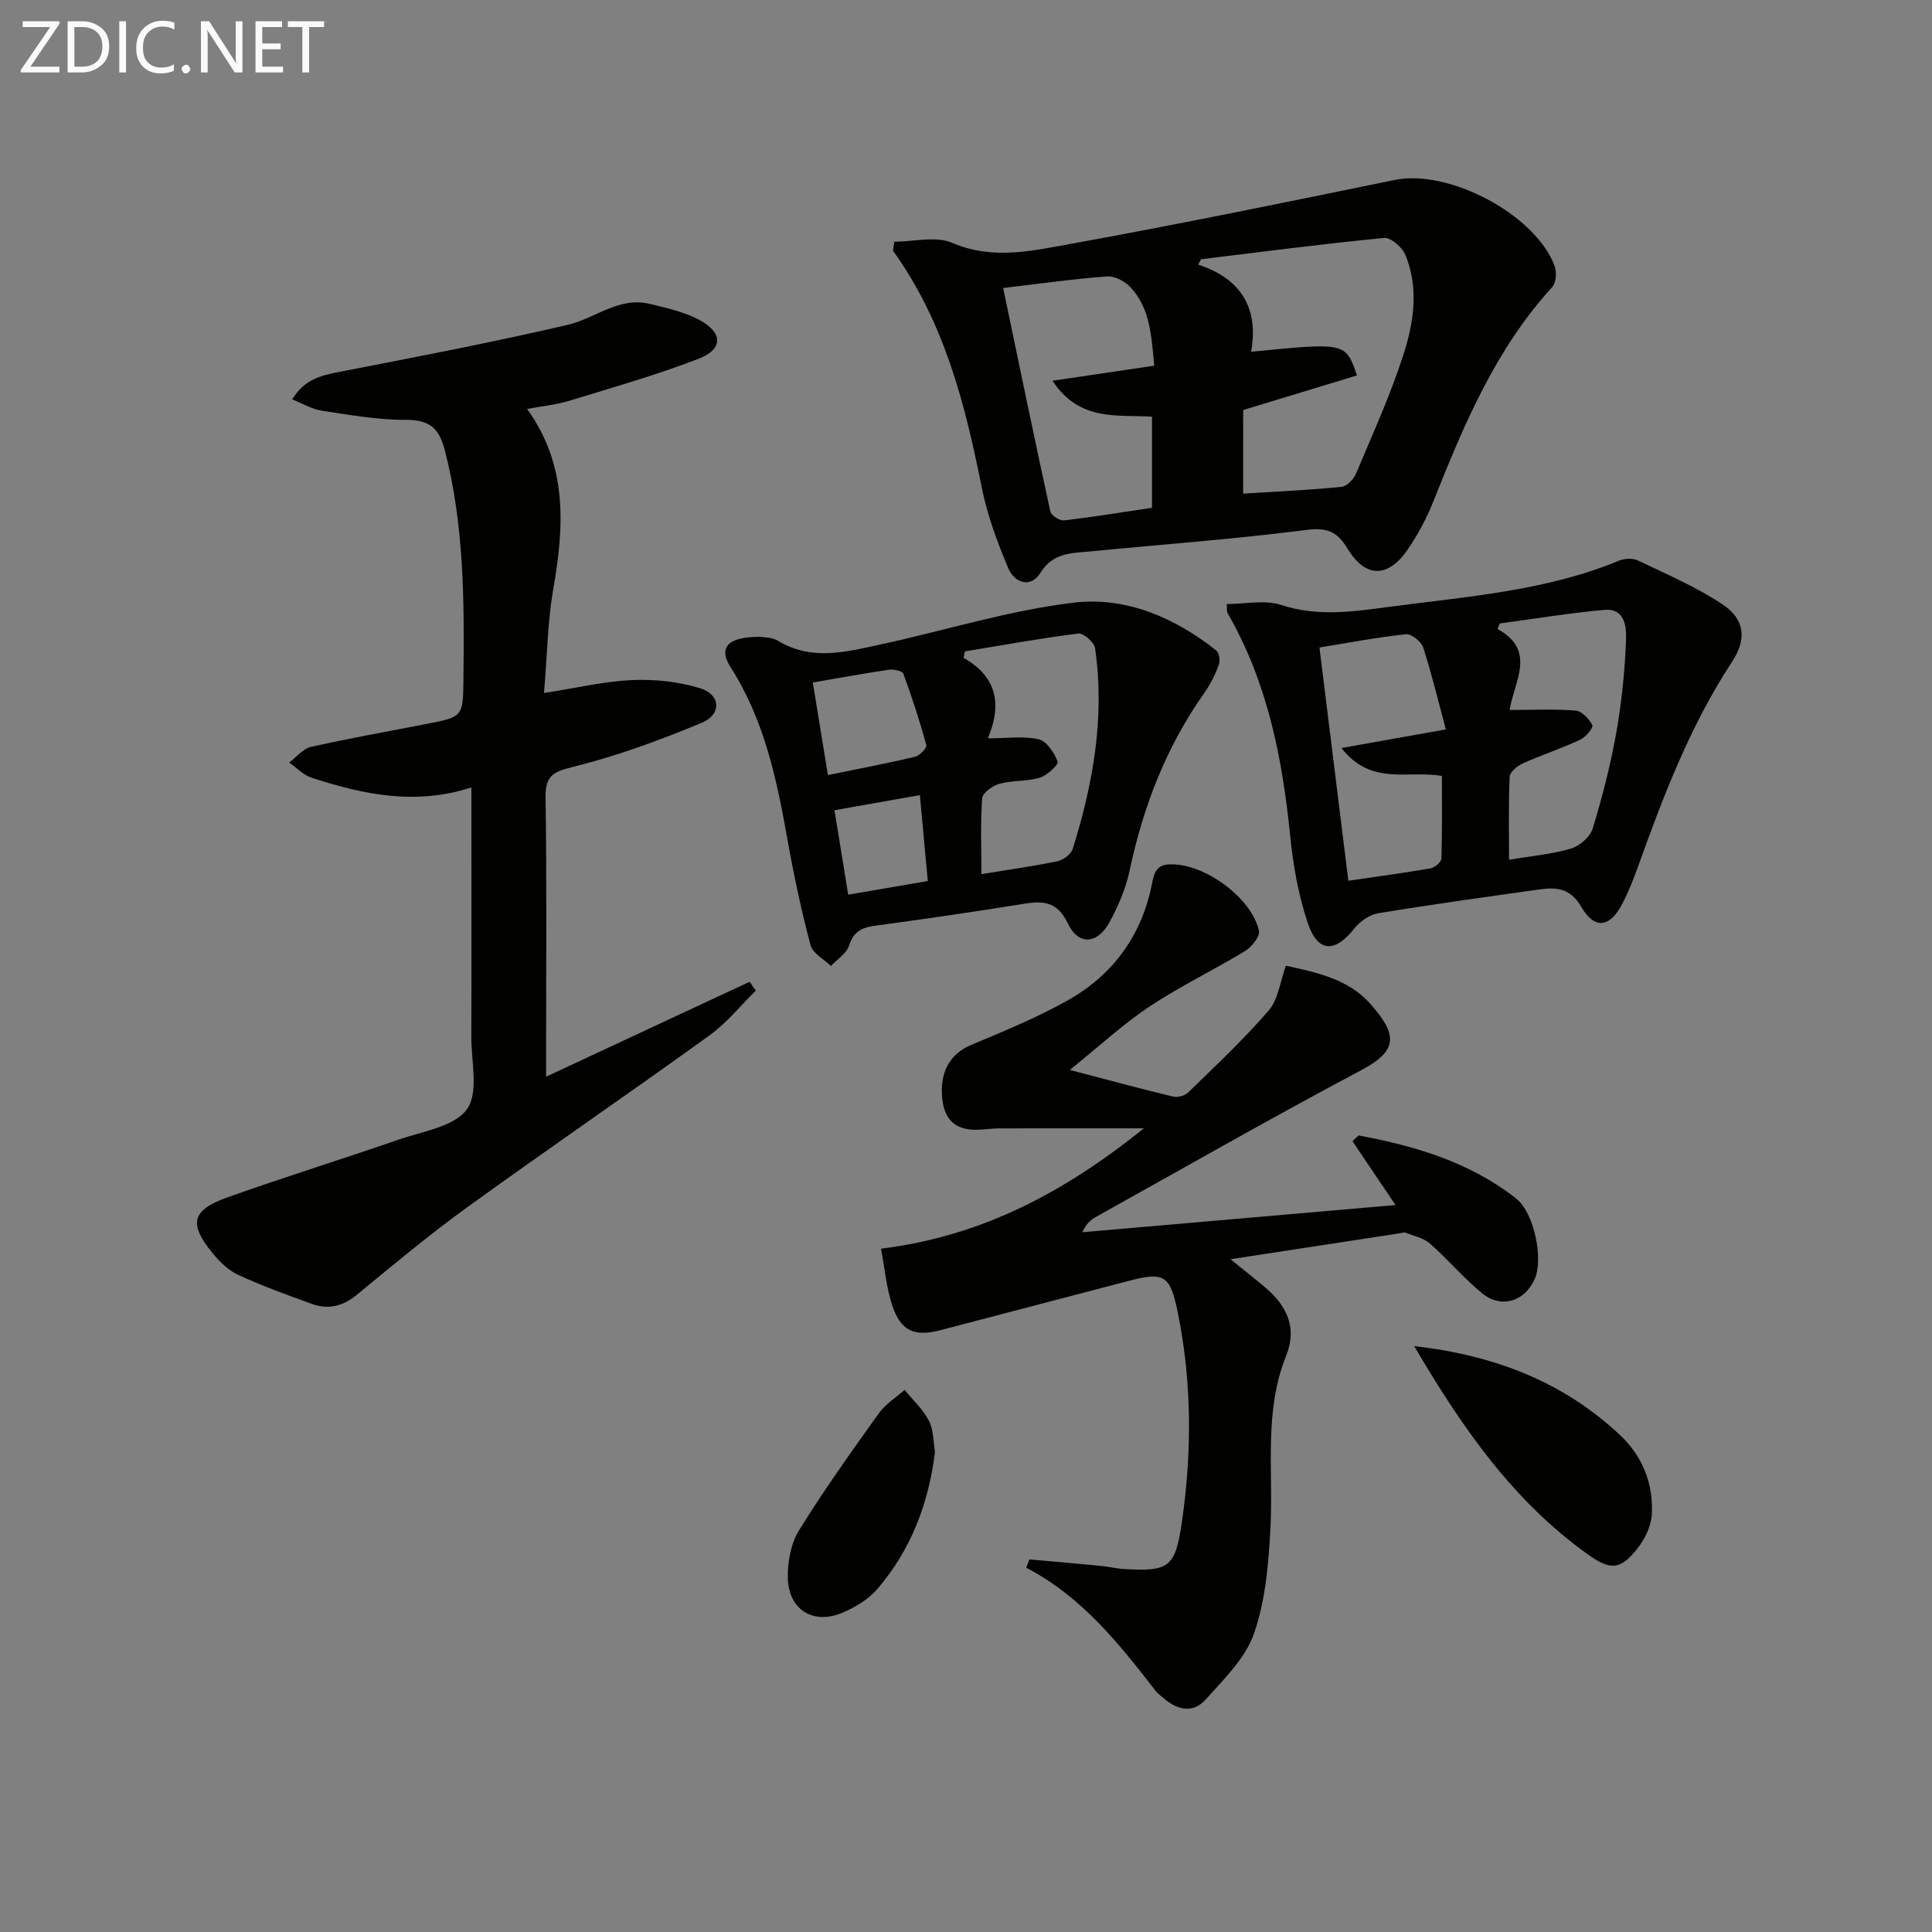<svg enable-background="new 0 0 400 400" viewBox="0 0 400 400" xmlns="http://www.w3.org/2000/svg"><rect x="0" y="0" width="400" height="400" fill="#808080" stroke="none"/><path d="m182.41 258.53c21.28-2.66 38.22-11.92 54.43-24.92-10.58 0-20.25-.01-29.93.01-1.48 0-2.97.23-4.45.28-5.13.17-7.24-2.55-7.45-7.46-.22-4.95 1.97-8.37 6-10.07 6.86-2.89 13.81-5.72 20.27-9.38 9.43-5.35 15.31-13.74 17.31-24.43.59-3.16 1.89-3.73 4.59-3.59 6.93.36 15.96 7.1 17.48 13.73.26 1.15-1.5 3.35-2.87 4.19-6.52 3.97-13.46 7.29-19.81 11.51-5.47 3.64-10.35 8.18-16.49 13.12 8.02 2.1 14.67 3.9 21.37 5.51.94.23 2.44-.16 3.12-.83 5.69-5.55 11.52-10.99 16.7-17 1.98-2.3 2.36-5.99 3.54-9.26 6.53 1.41 12.98 2.81 17.47 7.87 5.7 6.42 5.79 9.7-1.84 13.75-18.49 9.81-36.68 20.21-54.97 30.4-1.09.61-2.04 1.46-2.79 3.16 21.51-1.87 43.02-3.73 64.84-5.63-3.2-4.75-6.06-8.98-8.91-13.21.42-.4.84-.8 1.26-1.2 11.71 2.19 23.02 5.51 32.63 13.07 3.73 2.94 5.68 12.51 3.83 16.67-2.08 4.66-6.94 6.18-10.91 2.92-3.83-3.15-7.07-7.02-10.81-10.3-1.32-1.16-3.34-1.55-5.05-2.24-.27-.11-.65.06-.98.11-11.45 1.75-22.89 3.51-35.22 5.4 2.79 2.27 5.03 4.03 7.21 5.87 4.47 3.77 6.63 8.35 4.3 14.13-4.65 11.54-2.63 23.61-3.24 35.5-.38 7.39-1.01 15.06-3.4 21.96-1.77 5.14-6.26 9.49-10.05 13.73-2.65 2.96-5.99 2.1-8.82-.43-.5-.44-1.07-.83-1.47-1.35-7.64-9.83-15.34-19.58-26.83-25.53.22-.58.43-1.15.65-1.73 4.93.44 9.86.86 14.78 1.34 1.65.16 3.28.57 4.94.66 8.99.51 10.46-.3 11.79-9.27 2.18-14.73 2.18-29.53-.85-44.18-1.55-7.48-2.87-8.1-10.09-6.22-13 3.39-25.99 6.8-38.98 10.21-5.33 1.4-8.18.22-9.95-5.03-1.24-3.68-1.56-7.68-2.35-11.84z" fill="#010100"/><path d="m109.12 84.67c8.4 11.58 7.72 24.23 5.43 37.28-1.17 6.65-1.24 13.48-1.92 21.53 6.74-1.04 12.51-2.43 18.33-2.68 4.65-.21 9.55.34 13.99 1.69 4.25 1.29 4.51 5.42.37 7.14-8.64 3.6-17.52 6.87-26.59 9.12-4.19 1.04-5.85 1.79-5.78 6.38.27 17.66.11 35.32.11 52.98v4.81c14.4-6.72 28.26-13.19 42.13-19.65.43.61.86 1.21 1.3 1.82-3.19 3.13-6.05 6.72-9.63 9.3-16.59 11.97-33.48 23.52-50.06 35.51-7.93 5.74-15.46 12.03-23.02 18.25-2.88 2.36-5.89 3-9.22 1.81-5.13-1.84-10.27-3.73-15.22-6-2.03-.93-3.84-2.7-5.29-4.47-5.04-6.11-4.4-8.94 3.05-11.59 11.72-4.18 23.62-7.86 35.38-11.94 4.98-1.73 11.54-2.66 14.18-6.28 2.5-3.43.9-9.91.92-15.05.06-15.16.02-30.32.02-45.48 0-1.81 0-3.61 0-6.12-11.67 3.78-22.45 1.44-33.09-2.01-1.7-.55-3.1-2.07-4.63-3.14 1.49-1.12 2.83-2.87 4.48-3.24 7.91-1.78 15.9-3.19 23.86-4.74 7.62-1.48 7.64-1.49 7.73-9.17.18-15.97.2-31.9-3.87-47.56-1.22-4.67-3.28-6.27-8.13-6.25-5.77.03-11.56-1.02-17.3-1.88-2-.3-3.88-1.45-6.15-2.34 2.64-4.41 6.38-5.05 10.35-5.82 15.61-3.02 31.23-6.03 46.71-9.63 5.67-1.32 10.58-5.89 16.97-4.33 3.5.85 7.16 1.65 10.28 3.33 4.94 2.66 4.94 6.07-.25 8.06-8.79 3.38-17.89 5.97-26.91 8.73-2.62.78-5.41 1.04-8.53 1.63z" fill="#010100"/><path d="m185.16 50.04c4.03 0 8.58-1.22 11.98.24 8.32 3.57 16.42 1.68 24.4.24 22.49-4.08 44.88-8.68 67.27-13.27 11.06-2.27 28.93 7.03 33.04 17.75.49 1.27.35 3.53-.48 4.43-11.7 12.81-18.25 28.41-24.54 44.21-1.4 3.53-3.22 6.97-5.36 10.1-4.04 5.94-8.74 5.99-12.45-.11-2.23-3.67-4.31-4.46-8.66-3.9-14.81 1.9-29.73 2.98-44.61 4.43-3.86.38-7.71.21-10.32 4.41-2.08 3.34-5.41 2.06-6.68-.93-2.29-5.42-4.37-11.06-5.51-16.81-3.45-17.34-7.79-34.27-18.37-48.94.11-.62.2-1.23.29-1.85zm72.22 52.16c7.16-.45 13.78-.75 20.37-1.4 1.1-.11 2.5-1.57 2.99-2.73 3.41-8.08 7.05-16.11 9.76-24.44 2.2-6.77 3.34-14 .43-20.94-.65-1.54-3-3.56-4.38-3.43-12.65 1.23-25.26 2.88-37.88 4.41-.2.37-.4.74-.6 1.11 8.99 2.95 12.56 9.14 10.96 18.05 19.58-1.94 19.58-1.94 21.91 4.9-7.84 2.38-15.66 4.76-23.55 7.16-.01 5.54-.01 10.98-.01 17.31zm-49.69-42.57c3.32 15.87 6.46 31.1 9.78 46.3.18.81 1.95 1.92 2.86 1.81 6.07-.71 12.1-1.7 18.18-2.61 0-6.53 0-12.6 0-18.86-7.25-.46-14.98 1.08-20.6-7.44 7.6-1.13 14.16-2.1 21.07-3.12-.61-6.11-.8-11.83-4.94-16.25-1.14-1.22-3.24-2.35-4.81-2.23-6.94.51-13.83 1.49-21.54 2.4z" fill="#010100"/><path d="m253.98 125.06c3.88 0 7.91-.92 11.28.19 7.5 2.47 14.88 1.39 22.22.41 16.09-2.15 32.42-3.26 47.7-9.57 1.13-.47 2.82-.57 3.88-.07 5.96 2.86 12.13 5.48 17.59 9.12 4.61 3.07 5.01 7.22 2 11.8-8.67 13.18-14.23 27.75-19.51 42.47-.95 2.65-2 5.29-3.3 7.78-2.52 4.84-5.7 5.32-8.45.58-2.37-4.1-5.38-4.09-8.99-3.58-11.01 1.55-22.04 3.07-33.01 4.88-1.81.3-3.81 1.67-4.98 3.15-4.04 5.11-7.58 5.05-9.67-1.18-1.93-5.75-3.01-11.9-3.62-17.96-1.62-16.18-4.72-31.85-12.96-46.14-.2-.35-.09-.91-.18-1.88zm19.2 9c2.05 16.59 4 32.29 5.98 48.29 6.25-.92 11.68-1.63 17.06-2.58.86-.15 2.19-1.31 2.21-2.03.18-5.76.1-11.53.1-17.09-7.12-1.22-14.64 2.12-20.8-5.78 7.54-1.34 13.93-2.48 21.62-3.85-1.55-5.75-2.9-11.43-4.69-16.96-.4-1.22-2.44-2.86-3.56-2.75-5.89.62-11.72 1.74-17.92 2.75zm39.38 12.93c5.1 0 9.42-.23 13.69.14 1.28.11 2.76 1.72 3.43 3.02.25.47-1.37 2.48-2.51 3-3.9 1.81-8 3.16-11.92 4.92-1.12.5-2.64 1.77-2.69 2.74-.26 5.58-.13 11.17-.13 17.2 4.76-.81 8.91-1.16 12.81-2.32 1.79-.53 3.97-2.4 4.5-4.11 1.98-6.48 3.68-13.08 4.87-19.75 1.13-6.34 1.79-12.8 2.04-19.24.11-2.68-.14-6.71-4.5-6.32-7.24.65-14.43 1.84-21.64 2.81-.16.38-.31.76-.47 1.14 8.16 4.51 3.44 10.79 2.52 16.77z" fill="#010100"/><path d="m157.51 131.85c.61.13 2.3.05 3.49.78 7.11 4.33 14.39 2.3 21.61.73 13.28-2.88 26.39-7.02 39.81-8.6 10.65-1.25 20.78 3.09 29.38 9.9.62.49.86 2.13.55 2.97-.74 2-1.71 3.99-2.94 5.73-7.91 11.17-12.73 23.58-15.54 36.92-.77 3.68-2.35 7.3-4.14 10.62-2.49 4.6-6.46 4.9-8.63.32-2.13-4.5-4.96-4.76-9.02-4.11-10.3 1.65-20.63 3.17-30.97 4.56-2.75.37-4.4 1.24-5.32 4.1-.53 1.64-2.46 2.84-3.76 4.23-1.46-1.43-3.77-2.63-4.22-4.32-1.9-7.18-3.46-14.47-4.76-21.79-2.22-12.48-4.77-24.77-11.76-35.7-2.66-4.15-.61-6.41 6.22-6.34zm47.01 21.01c4.04 0 7.45-.52 10.56.21 1.64.39 3.19 2.79 3.9 4.62.23.59-2.17 2.86-3.69 3.32-2.66.8-5.63.52-8.32 1.25-1.42.38-3.52 1.86-3.61 2.97-.39 5.08-.17 10.21-.17 15.75 5.66-.93 10.73-1.63 15.72-2.67 1.22-.25 2.84-1.45 3.19-2.55 4.23-13.55 6.69-27.36 4.62-41.59-.17-1.2-2.42-3.14-3.48-3-7.85.98-15.64 2.41-23.45 3.69-.1.44-.2.89-.3 1.33 6.82 3.87 8.06 9.52 5.03 16.67zm-36.24-11.56c1.09 6.65 2.08 12.75 3.13 19.17 6.44-1.32 12.28-2.42 18.05-3.79.96-.23 2.48-1.84 2.32-2.42-1.36-5-2.97-9.93-4.76-14.79-.21-.58-1.99-.95-2.96-.81-5.05.73-10.08 1.67-15.78 2.64zm23.81 41.11c-.56-6.04-1.08-11.79-1.64-17.79-6.29 1.11-11.77 2.08-17.68 3.13.95 5.87 1.85 11.38 2.84 17.48 5.51-.94 10.66-1.83 16.48-2.82z" fill="#010100"/><path d="m292.79 278.69c16.84 1.95 30.85 7.44 42.52 18.33 4.75 4.43 7 10.09 6.69 16.45-.12 2.43-1.42 5.15-2.97 7.11-3.58 4.53-5.6 4.59-10.36 1.19-15.31-10.97-25.82-25.94-35.88-43.08z" fill="#010100"/><path d="m193.58 300.63c-1.36 10.84-5.05 20.32-11.91 28.33-1.86 2.17-4.64 3.84-7.32 4.96-6.02 2.51-11.1-.66-11.24-7.23-.07-3.3.63-7.11 2.32-9.85 5.14-8.31 10.84-16.28 16.53-24.24 1.36-1.91 3.53-3.24 5.33-4.83 1.73 2.12 3.85 4.04 5.05 6.43.99 1.96.9 4.48 1.24 6.43z" fill="#010100"/><g fill="#fafafa"><path d="m12.4 4.8-6.1 9h6v1.2h-8v-.5l6.1-8.9h-5.7v-1.2h7.6v.4z"/><path d="m14 15v-10.6h3c1.6 0 2.9.5 4 1.4s1.6 2.2 1.6 3.8-.5 3-1.6 3.9-2.4 1.5-4 1.5zm1.4-9.4v8.2h1.6c1.3 0 2.4-.4 3.1-1.1s1.1-1.8 1.1-3.1-.4-2.3-1.2-3-1.8-1-3.1-1z"/><path d="m26.1 4.4v10.6h-1.4v-10.6z"/><path d="m36.1 14.6c-.8.4-1.8.6-2.9.6-1.5 0-2.7-.5-3.6-1.4s-1.4-2.2-1.4-3.8c0-1.7.5-3.1 1.5-4.1s2.3-1.6 3.9-1.6c1 0 1.8.1 2.5.4v1.4c-.8-.4-1.6-.6-2.5-.6-1.2 0-2.1.4-2.9 1.2s-1.1 1.8-1.1 3.2c0 1.3.3 2.3 1 3s1.6 1.1 2.7 1.1c1 0 2-.2 2.7-.7v1.3z"/><path d="m37.6 14.3c0-.2.1-.5.3-.6s.4-.3.6-.3c.3 0 .5.1.6.3s.3.4.3.6-.1.4-.3.6-.4.3-.6.3c-.3 0-.5-.1-.6-.3s-.3-.4-.3-.6z"/><path d="m50.2 15h-1.6l-5.3-8.2c-.2-.2-.3-.5-.4-.7 0 .2.1.7.1 1.5v7.4h-1.4v-10.6h1.7l5.2 8.1c.2.4.4.6.4.7 0-.3-.1-.8-.1-1.5v-7.3h1.4z"/><path d="m58.6 15h-5.7v-10.6h5.5v1.2h-4.1v3.4h3.8v1.2h-3.8v3.6h4.3z"/><path d="m67.1 5.6h-3.1v9.4h-1.4v-9.4h-3v-1.2h7.5z"/></g></svg>
